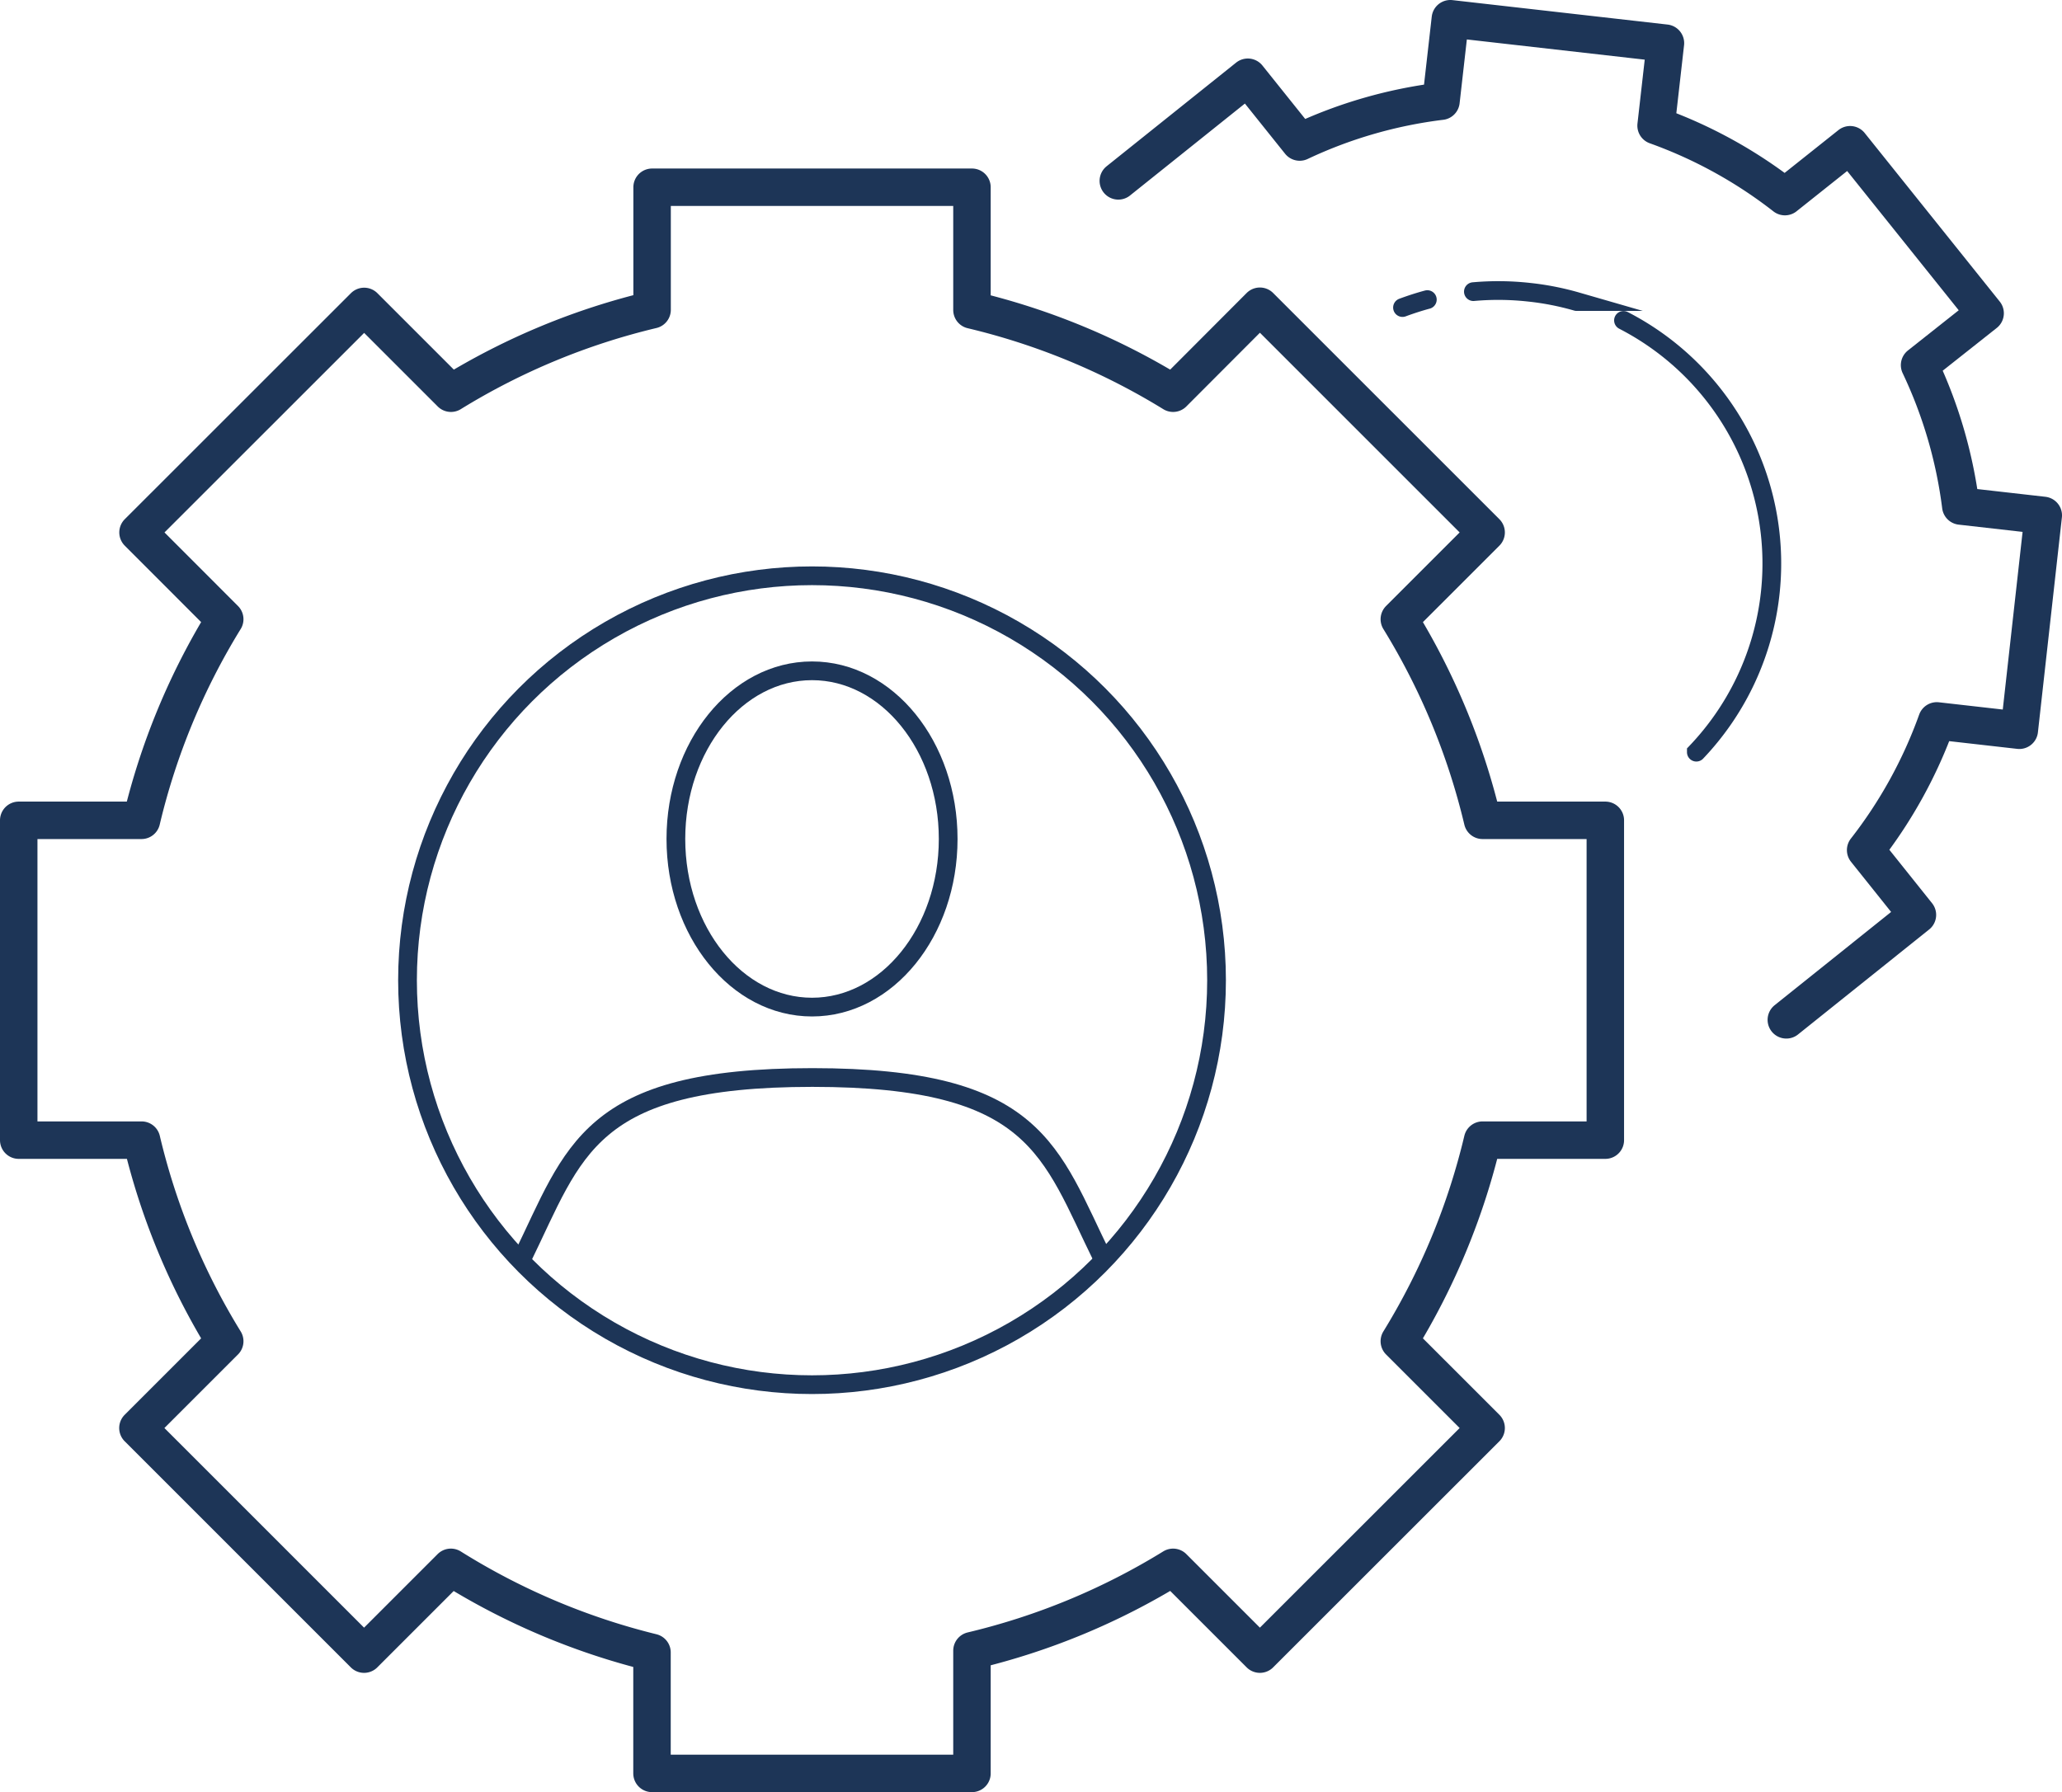<svg xmlns="http://www.w3.org/2000/svg" width="220.21" height="191.42" viewBox="0 0 220.21 191.42"><defs><style>.a,.b,.c{fill:none;stroke:#1d3557;stroke-linecap:round}.a,.b{stroke-linejoin:round}.a,.c{stroke-width:2px}.b{stroke-width:4px}.c{stroke-miterlimit:10}</style></defs><title>3_ERP_CRM</title><path class="a" d="M117.76 134.4c-5.64-11.44-7-19.31-31-19.31s-25.4 7.87-31 19.31"/><ellipse class="a" cx="86.72" cy="89.61" rx="14.54" ry="17.96"/><circle class="a" cx="86.72" cy="104.7" r="43.2"/><path class="b" d="M171.44 121.78V87.62h-13.11a73.32 73.32 0 0 0-8.89-21.48l9.27-9.27-24.16-24.16-9.27 9.29a73.32 73.32 0 0 0-21.48-8.89V20H69.64v13.09A73.32 73.32 0 0 0 48.16 42l-9.27-9.27-24.15 24.14L24 66.14a73 73 0 0 0-8.89 21.48H2v34.16h13.12A73 73 0 0 0 24 143.26l-9.27 9.27 24.15 24.15 9.27-9.27a73.48 73.48 0 0 0 21.48 9.09v12.92h34.17v-13.11a73.07 73.07 0 0 0 21.48-8.9l9.27 9.27 24.16-24.15-9.27-9.27a73.32 73.32 0 0 0 8.89-21.48z"/><path class="c" d="M152.43 32c-.9.24-1.78.53-2.65.85m18.6-.64a29.59 29.59 0 0 0-5.12-1 30 30 0 0 0-5.91-.06m23.81 49.19a29.21 29.21 0 0 0-7.78-46.12"/><path class="b" d="M190.77 108.93l14-11.21-5.53-6.92a49.68 49.68 0 0 0 7.6-13.8l8.81 1 2.56-22.95-8.81-1A49.48 49.48 0 0 0 205 39l7-5.54-14.42-18-6.96 5.54a49.54 49.54 0 0 0-13.76-7.58l1-8.81L154.89 2l-1 8.81a49.33 49.33 0 0 0-15.09 4.36l-5.54-6.92-13.83 11.07"/></svg>